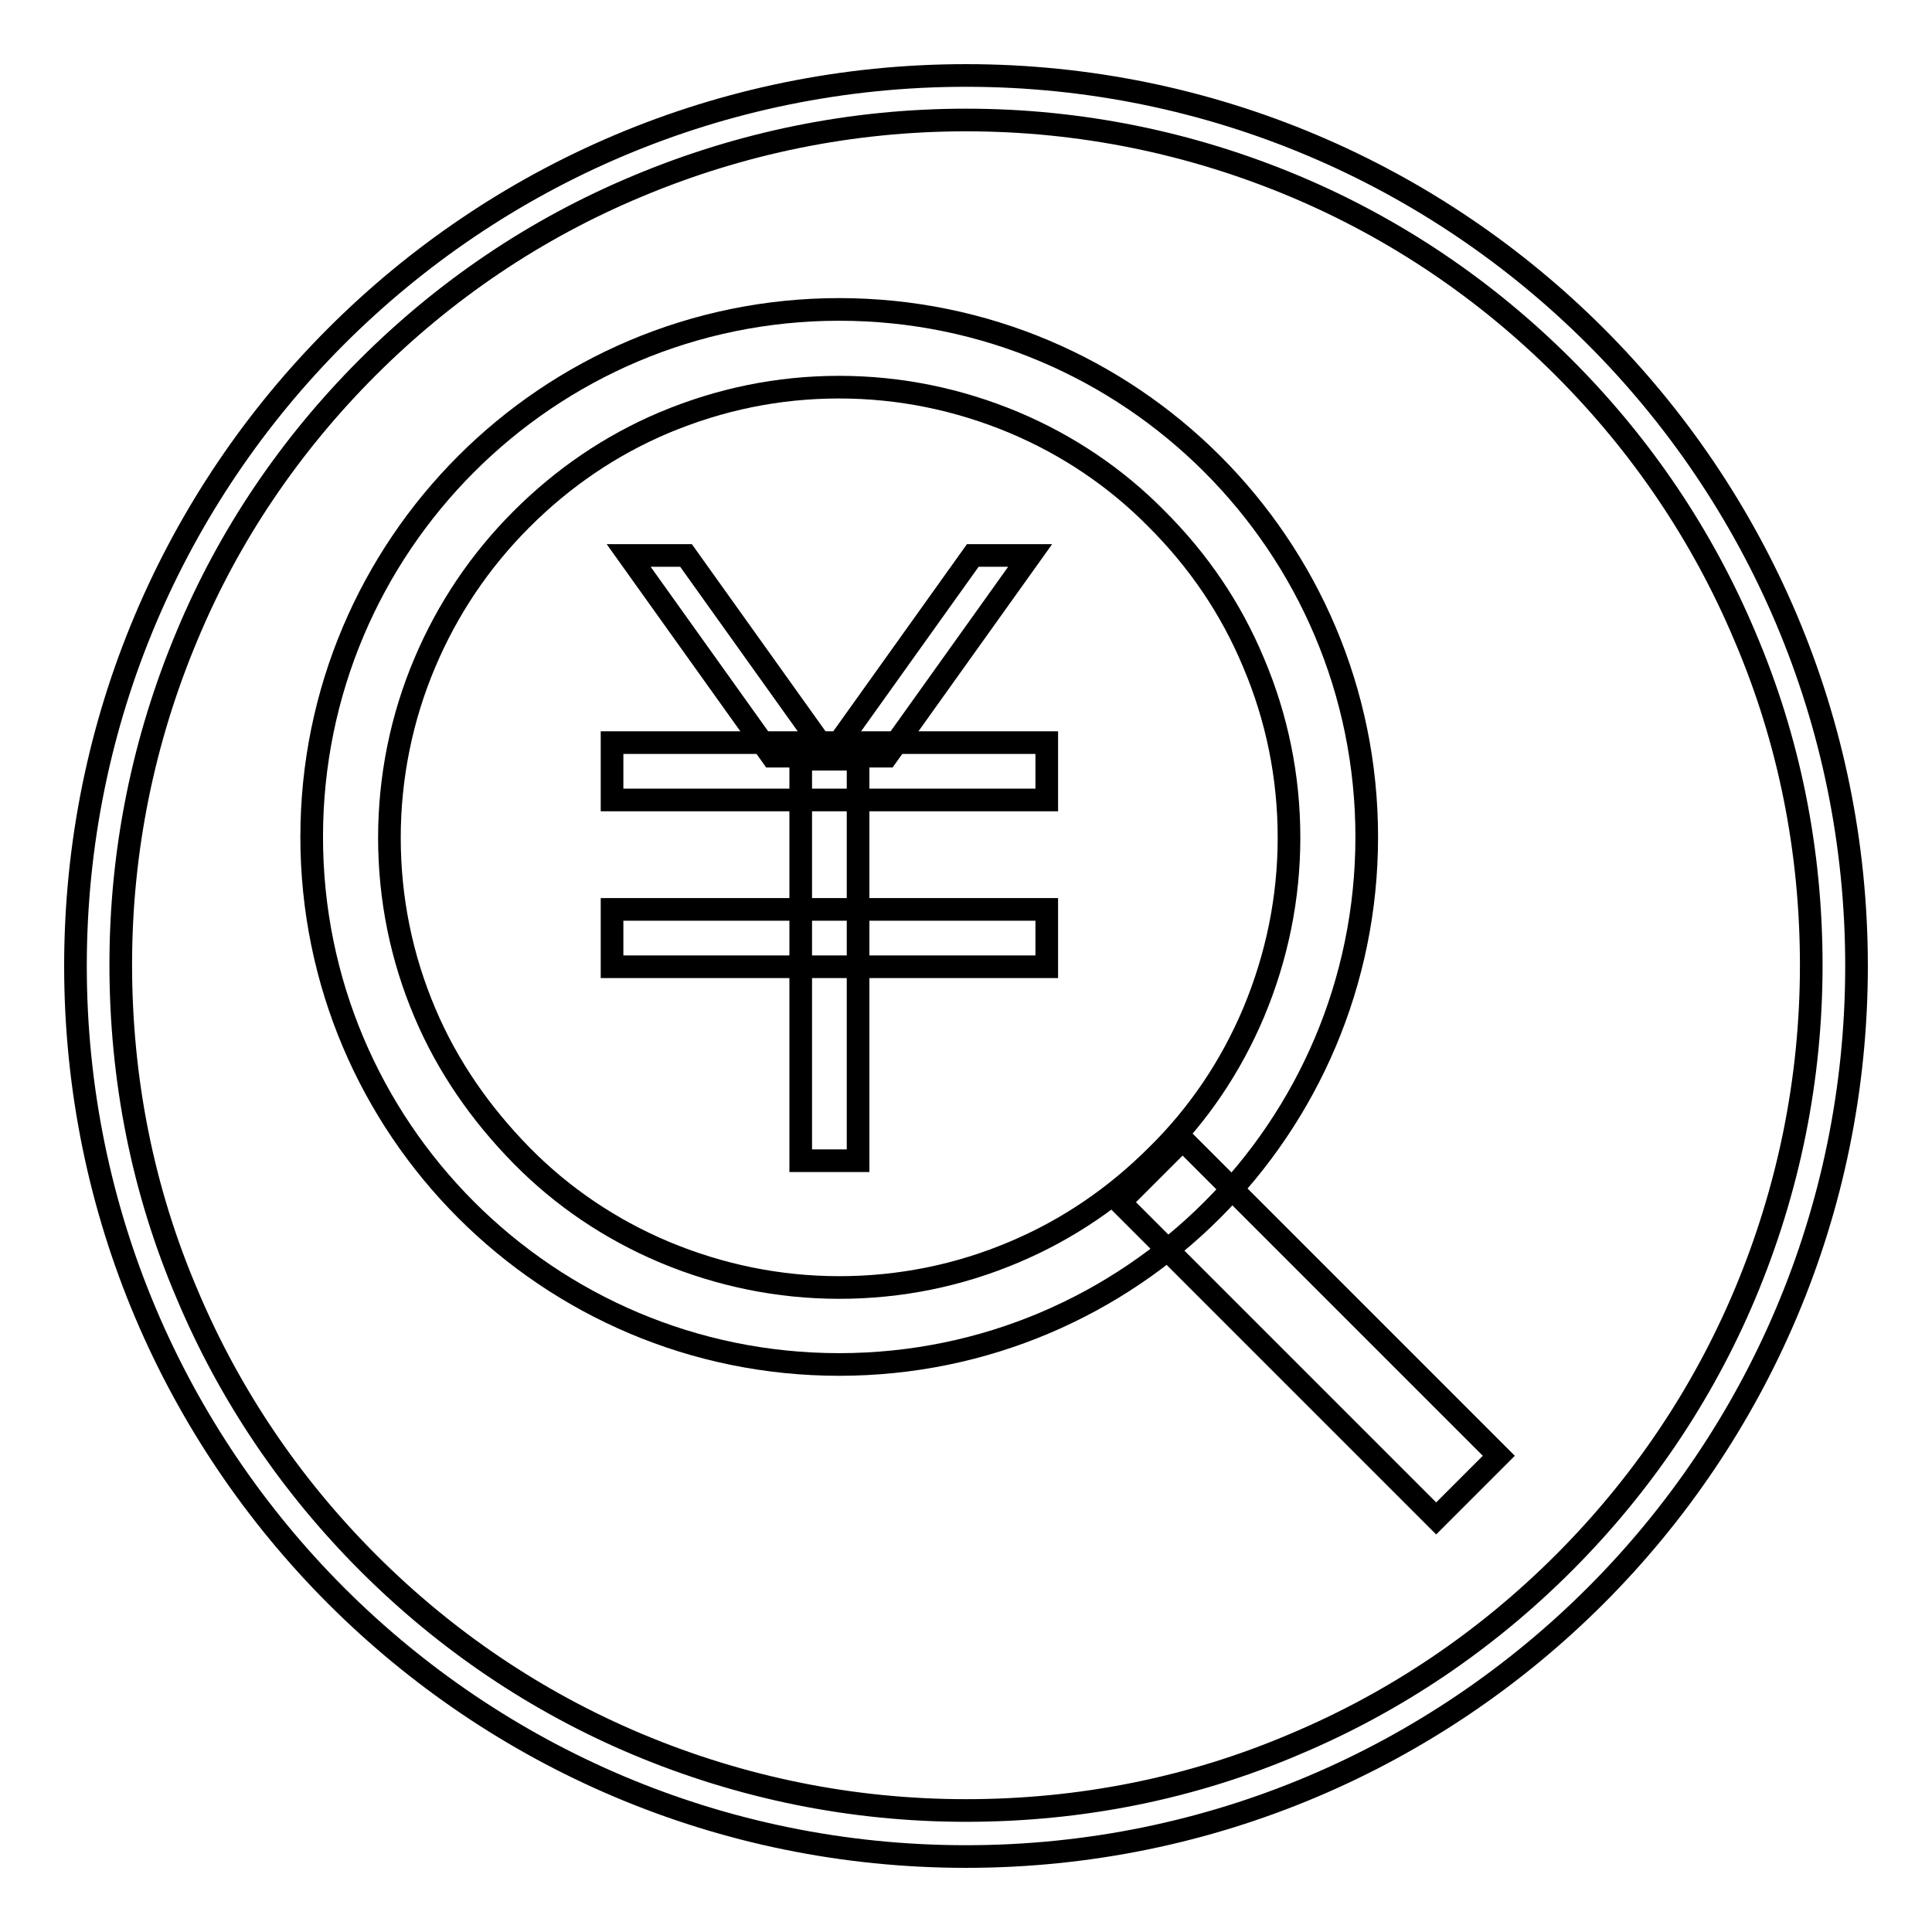 <?xml version="1.0" encoding="utf-8"?>
<!-- Svg Vector Icons : http://www.onlinewebfonts.com/icon -->
<!DOCTYPE svg PUBLIC "-//W3C//DTD SVG 1.1//EN" "http://www.w3.org/Graphics/SVG/1.1/DTD/svg11.dtd">
<svg version="1.1" xmlns="http://www.w3.org/2000/svg" xmlns:xlink="http://www.w3.org/1999/xlink" x="0px" y="0px" viewBox="0 0 256 256" enable-background="new 0 0 256 256" xml:space="preserve">
<g><g><path stroke-width="3" fill-opacity="0" stroke="#000000"  d="M128,15.9c15.1,0,29.8,3,43.6,8.8c13.3,5.6,25.3,13.7,35.6,24c10.3,10.3,18.4,22.3,24,35.6c5.9,13.8,8.8,28.5,8.8,43.6c0,15.1-3,29.8-8.8,43.6c-5.6,13.3-13.7,25.3-24,35.6c-10.3,10.3-22.3,18.4-35.6,24c-13.8,5.9-28.5,8.8-43.6,8.8c-15.1,0-29.8-3-43.6-8.8c-13.3-5.6-25.3-13.7-35.6-24c-10.3-10.3-18.4-22.3-24-35.6c-5.9-13.8-8.8-28.5-8.8-43.7c0-15.1,3-29.8,8.8-43.6C30.3,71,38.4,59,48.7,48.7C59,38.4,71,30.3,84.4,24.7C98.2,18.9,112.9,15.9,128,15.9 M128,10C62.8,10,10,62.8,10,128c0,65.2,52.8,118,118,118c65.1,0,118-52.8,118-118C246,62.8,193.1,10,128,10L128,10z"/><path stroke-width="3" fill-opacity="0" stroke="#000000"  d="M111.2,51.3c8,0,15.8,1.6,23.2,4.7c7.1,3,13.5,7.3,18.9,12.8c5.5,5.5,9.8,11.8,12.8,19c3.1,7.3,4.7,15.1,4.7,23.2c0,8-1.6,15.8-4.7,23.2c-3,7.1-7.3,13.5-12.8,18.9c-5.5,5.5-11.8,9.8-18.9,12.8c-7.3,3.1-15.1,4.7-23.2,4.7c-8,0-15.8-1.6-23.2-4.7c-7.1-3-13.5-7.3-18.9-12.8s-9.8-11.8-12.8-18.9c-3.1-7.3-4.7-15.1-4.7-23.2c0-8,1.6-15.9,4.7-23.2c3-7.1,7.3-13.5,12.8-19C74.6,63.3,80.9,59,88,56C95.4,52.9,103.1,51.3,111.2,51.3 M111.2,41c-38.6,0-69.9,31.3-69.9,69.9c0,38.6,31.3,69.9,69.9,69.9c38.6,0,69.9-31.3,69.9-69.9C181.1,72.3,149.8,41,111.2,41L111.2,41z"/><path stroke-width="3" fill-opacity="0" stroke="#000000"  d="M198.6,192.9l-8.3,8.3l-41.9-41.9l8.3-8.3L198.6,192.9z"/><path stroke-width="3" fill-opacity="0" stroke="#000000"  d="M81.1,98.4h57.6v7.6H81.1V98.4z"/><path stroke-width="3" fill-opacity="0" stroke="#000000"  d="M81.1,120.5h57.6v7.6H81.1V120.5L81.1,120.5z"/><path stroke-width="3" fill-opacity="0" stroke="#000000"  d="M106.1,100.6h7.6v53.2h-7.6V100.6z"/><path stroke-width="3" fill-opacity="0" stroke="#000000"  d="M109.9,100.2h-7.6l-19-26.6h7.6L109.9,100.2z"/><path stroke-width="3" fill-opacity="0" stroke="#000000"  d="M109.9,100.2h7.6l19-26.6h-7.6L109.9,100.2z"/></g></g>
</svg>